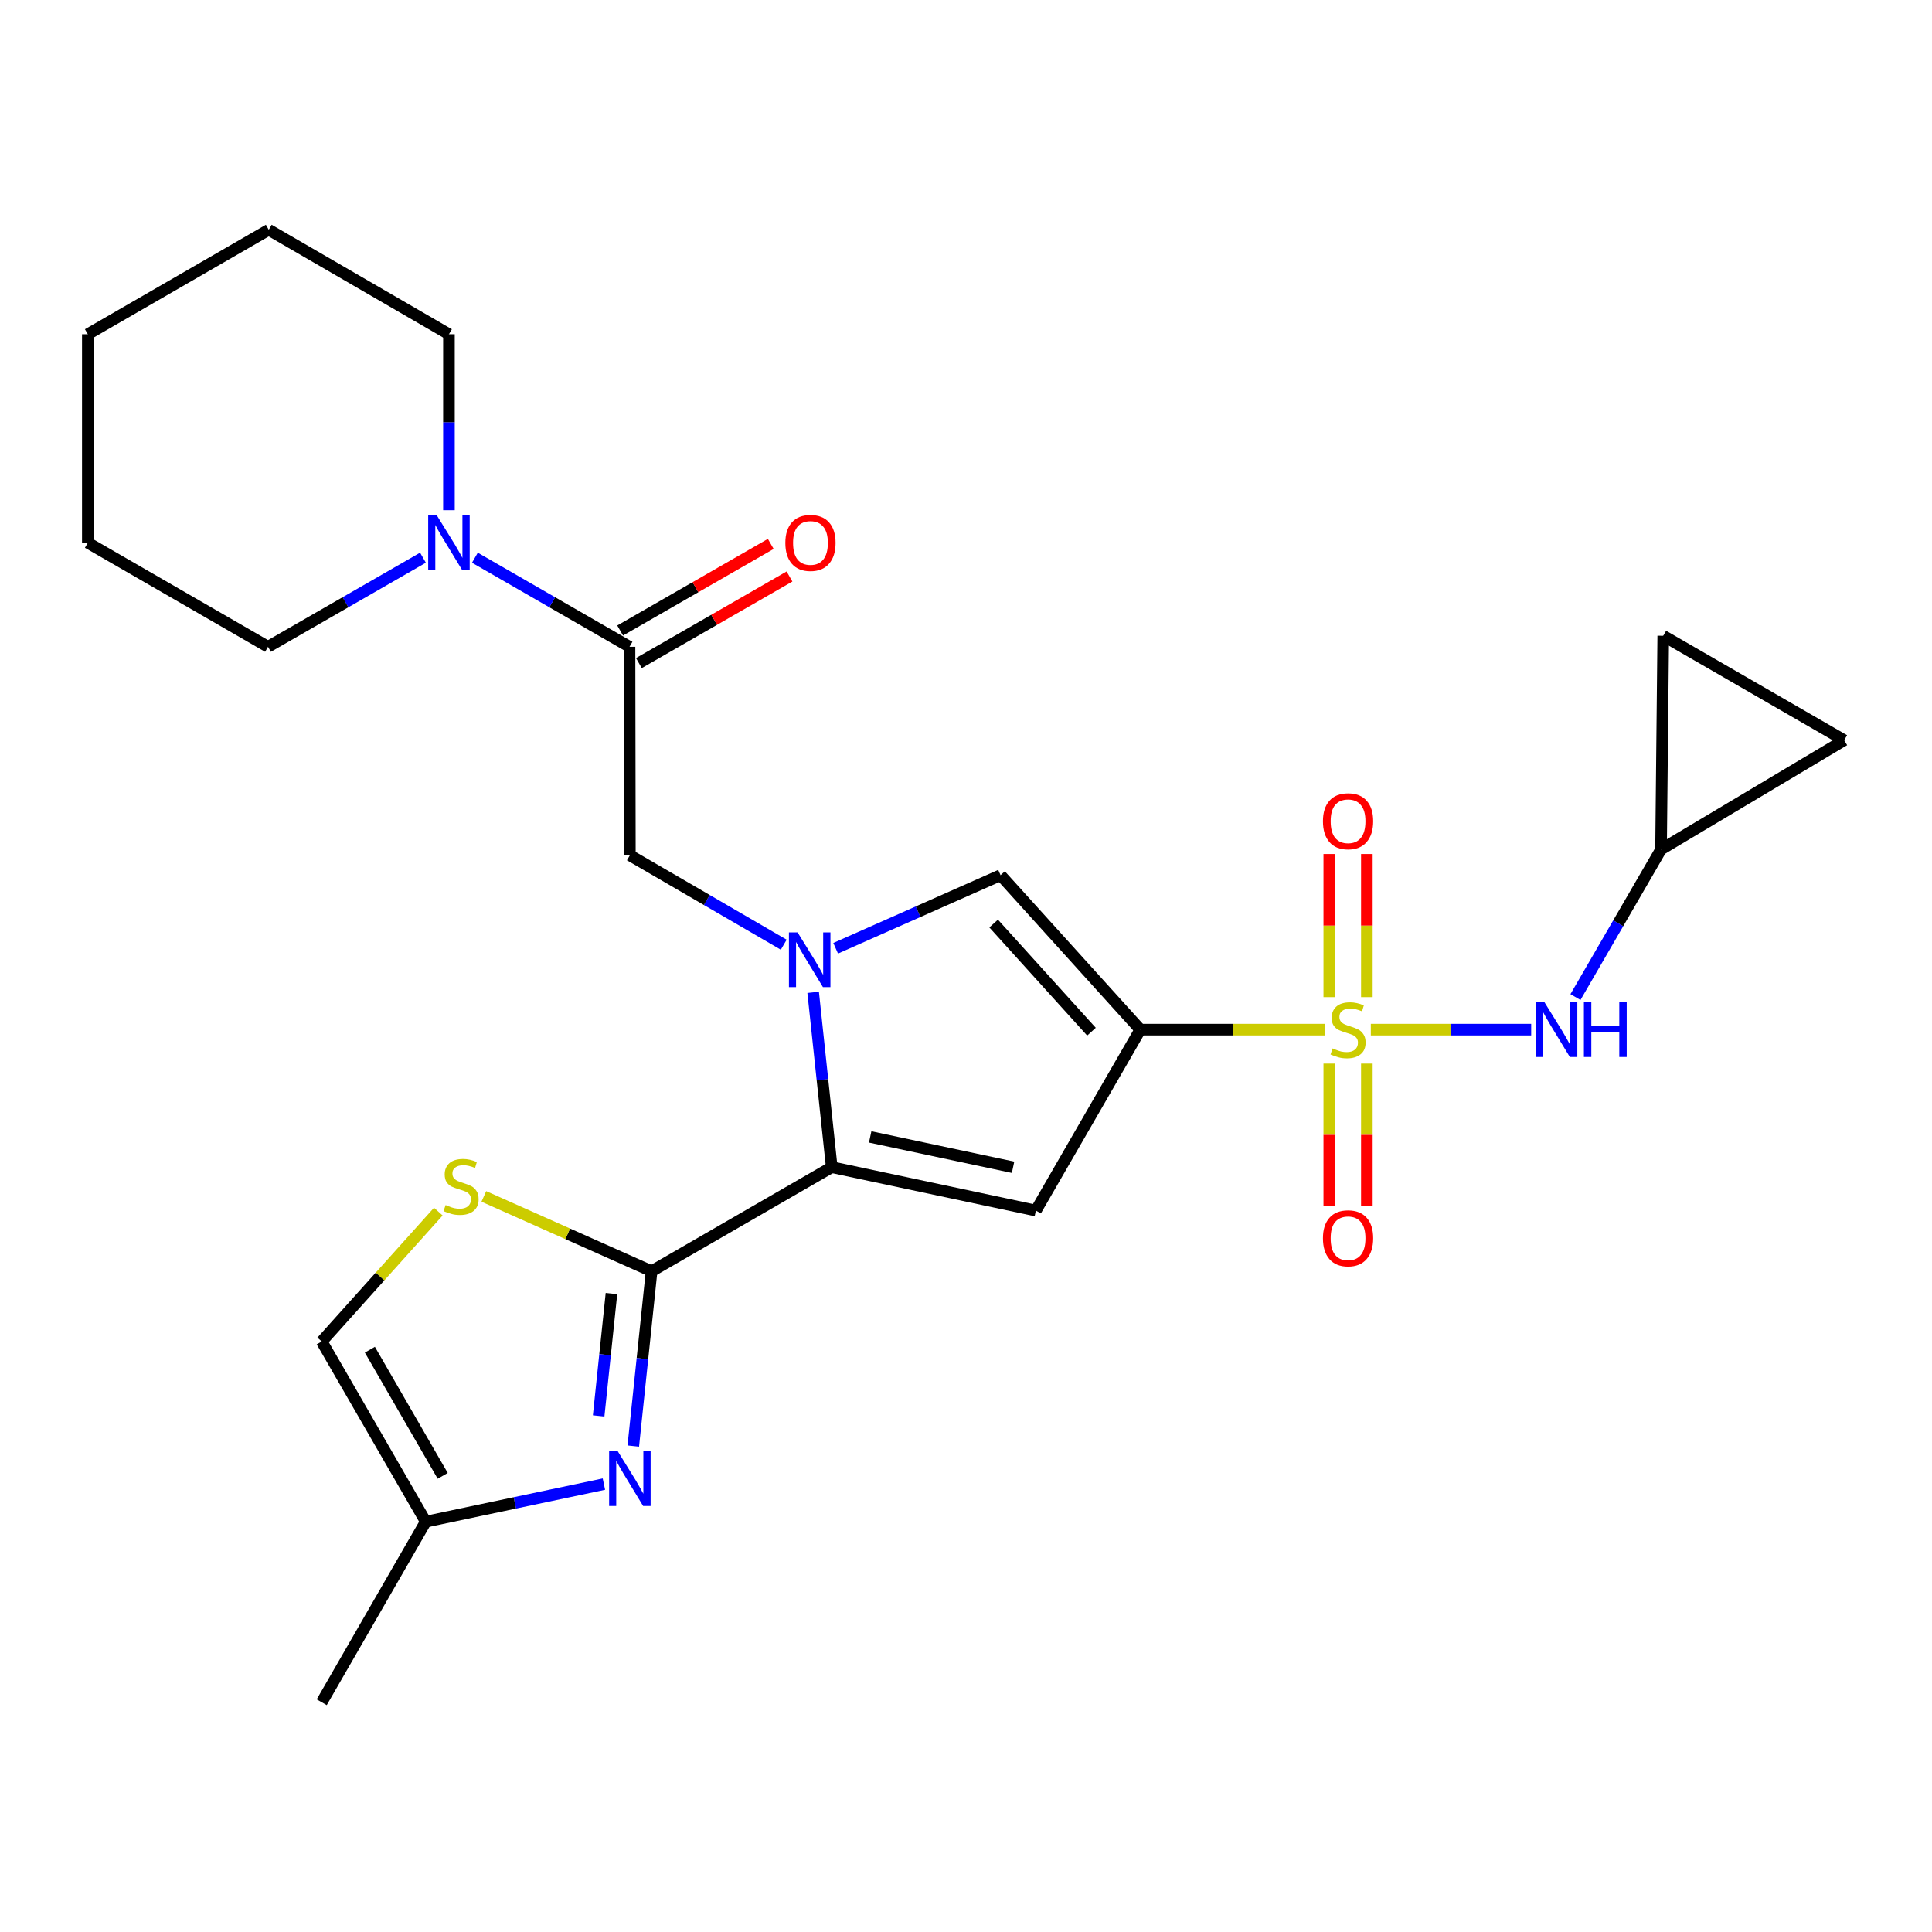 <?xml version='1.0' encoding='iso-8859-1'?>
<svg version='1.1' baseProfile='full'
              xmlns='http://www.w3.org/2000/svg'
                      xmlns:rdkit='http://www.rdkit.org/xml'
                      xmlns:xlink='http://www.w3.org/1999/xlink'
                  xml:space='preserve'
width='1000px' height='1000px' viewBox='0 0 1000 1000'>
<!-- END OF HEADER -->
<rect style='opacity:1.0;fill:#FFFFFF;stroke:none' width='1000' height='1000' x='0' y='0'> </rect>
<path class='bond-0' d='M 685.989,532.931 L 638.105,532.931' style='fill:none;fill-rule:evenodd;stroke:#CCCC00;stroke-width:6px;stroke-linecap:butt;stroke-linejoin:miter;stroke-opacity:1' />
<path class='bond-0' d='M 638.105,532.931 L 590.222,532.931' style='fill:none;fill-rule:evenodd;stroke:#000000;stroke-width:6px;stroke-linecap:butt;stroke-linejoin:miter;stroke-opacity:1' />
<path class='bond-9' d='M 709.535,532.931 L 751.037,532.931' style='fill:none;fill-rule:evenodd;stroke:#CCCC00;stroke-width:6px;stroke-linecap:butt;stroke-linejoin:miter;stroke-opacity:1' />
<path class='bond-9' d='M 751.037,532.931 L 792.538,532.931' style='fill:none;fill-rule:evenodd;stroke:#0000FF;stroke-width:6px;stroke-linecap:butt;stroke-linejoin:miter;stroke-opacity:1' />
<path class='bond-15' d='M 707.484,516.112 L 707.484,479.073' style='fill:none;fill-rule:evenodd;stroke:#CCCC00;stroke-width:6px;stroke-linecap:butt;stroke-linejoin:miter;stroke-opacity:1' />
<path class='bond-15' d='M 707.484,479.073 L 707.484,442.033' style='fill:none;fill-rule:evenodd;stroke:#FF0000;stroke-width:6px;stroke-linecap:butt;stroke-linejoin:miter;stroke-opacity:1' />
<path class='bond-15' d='M 688.03,516.112 L 688.03,479.073' style='fill:none;fill-rule:evenodd;stroke:#CCCC00;stroke-width:6px;stroke-linecap:butt;stroke-linejoin:miter;stroke-opacity:1' />
<path class='bond-15' d='M 688.03,479.073 L 688.03,442.033' style='fill:none;fill-rule:evenodd;stroke:#FF0000;stroke-width:6px;stroke-linecap:butt;stroke-linejoin:miter;stroke-opacity:1' />
<path class='bond-16' d='M 688.03,550.509 L 688.03,587.393' style='fill:none;fill-rule:evenodd;stroke:#CCCC00;stroke-width:6px;stroke-linecap:butt;stroke-linejoin:miter;stroke-opacity:1' />
<path class='bond-16' d='M 688.03,587.393 L 688.03,624.277' style='fill:none;fill-rule:evenodd;stroke:#FF0000;stroke-width:6px;stroke-linecap:butt;stroke-linejoin:miter;stroke-opacity:1' />
<path class='bond-16' d='M 707.484,550.509 L 707.484,587.393' style='fill:none;fill-rule:evenodd;stroke:#CCCC00;stroke-width:6px;stroke-linecap:butt;stroke-linejoin:miter;stroke-opacity:1' />
<path class='bond-16' d='M 707.484,587.393 L 707.484,624.277' style='fill:none;fill-rule:evenodd;stroke:#FF0000;stroke-width:6px;stroke-linecap:butt;stroke-linejoin:miter;stroke-opacity:1' />
<path class='bond-3' d='M 590.222,532.931 L 536.162,626.578' style='fill:none;fill-rule:evenodd;stroke:#000000;stroke-width:6px;stroke-linecap:butt;stroke-linejoin:miter;stroke-opacity:1' />
<path class='bond-5' d='M 590.222,532.931 L 517.887,452.987' style='fill:none;fill-rule:evenodd;stroke:#000000;stroke-width:6px;stroke-linecap:butt;stroke-linejoin:miter;stroke-opacity:1' />
<path class='bond-5' d='M 564.946,533.991 L 514.312,478.031' style='fill:none;fill-rule:evenodd;stroke:#000000;stroke-width:6px;stroke-linecap:butt;stroke-linejoin:miter;stroke-opacity:1' />
<path class='bond-1' d='M 432.536,490.821 L 475.211,471.904' style='fill:none;fill-rule:evenodd;stroke:#0000FF;stroke-width:6px;stroke-linecap:butt;stroke-linejoin:miter;stroke-opacity:1' />
<path class='bond-1' d='M 475.211,471.904 L 517.887,452.987' style='fill:none;fill-rule:evenodd;stroke:#000000;stroke-width:6px;stroke-linecap:butt;stroke-linejoin:miter;stroke-opacity:1' />
<path class='bond-10' d='M 405.663,488.975 L 365.841,465.837' style='fill:none;fill-rule:evenodd;stroke:#0000FF;stroke-width:6px;stroke-linecap:butt;stroke-linejoin:miter;stroke-opacity:1' />
<path class='bond-10' d='M 365.841,465.837 L 326.019,442.698' style='fill:none;fill-rule:evenodd;stroke:#000000;stroke-width:6px;stroke-linecap:butt;stroke-linejoin:miter;stroke-opacity:1' />
<path class='bond-27' d='M 420.887,513.638 L 425.697,558.879' style='fill:none;fill-rule:evenodd;stroke:#0000FF;stroke-width:6px;stroke-linecap:butt;stroke-linejoin:miter;stroke-opacity:1' />
<path class='bond-27' d='M 425.697,558.879 L 430.507,604.12' style='fill:none;fill-rule:evenodd;stroke:#000000;stroke-width:6px;stroke-linecap:butt;stroke-linejoin:miter;stroke-opacity:1' />
<path class='bond-2' d='M 430.507,604.12 L 536.162,626.578' style='fill:none;fill-rule:evenodd;stroke:#000000;stroke-width:6px;stroke-linecap:butt;stroke-linejoin:miter;stroke-opacity:1' />
<path class='bond-2' d='M 450.4,588.46 L 524.359,604.181' style='fill:none;fill-rule:evenodd;stroke:#000000;stroke-width:6px;stroke-linecap:butt;stroke-linejoin:miter;stroke-opacity:1' />
<path class='bond-4' d='M 430.507,604.12 L 337.259,657.985' style='fill:none;fill-rule:evenodd;stroke:#000000;stroke-width:6px;stroke-linecap:butt;stroke-linejoin:miter;stroke-opacity:1' />
<path class='bond-6' d='M 337.259,657.985 L 332.522,703.232' style='fill:none;fill-rule:evenodd;stroke:#000000;stroke-width:6px;stroke-linecap:butt;stroke-linejoin:miter;stroke-opacity:1' />
<path class='bond-6' d='M 332.522,703.232 L 327.785,748.479' style='fill:none;fill-rule:evenodd;stroke:#0000FF;stroke-width:6px;stroke-linecap:butt;stroke-linejoin:miter;stroke-opacity:1' />
<path class='bond-6' d='M 316.49,669.534 L 313.174,701.206' style='fill:none;fill-rule:evenodd;stroke:#000000;stroke-width:6px;stroke-linecap:butt;stroke-linejoin:miter;stroke-opacity:1' />
<path class='bond-6' d='M 313.174,701.206 L 309.858,732.879' style='fill:none;fill-rule:evenodd;stroke:#0000FF;stroke-width:6px;stroke-linecap:butt;stroke-linejoin:miter;stroke-opacity:1' />
<path class='bond-7' d='M 337.259,657.985 L 293.845,638.624' style='fill:none;fill-rule:evenodd;stroke:#000000;stroke-width:6px;stroke-linecap:butt;stroke-linejoin:miter;stroke-opacity:1' />
<path class='bond-7' d='M 293.845,638.624 L 250.43,619.262' style='fill:none;fill-rule:evenodd;stroke:#CCCC00;stroke-width:6px;stroke-linecap:butt;stroke-linejoin:miter;stroke-opacity:1' />
<path class='bond-12' d='M 312.58,768.171 L 266.478,777.891' style='fill:none;fill-rule:evenodd;stroke:#0000FF;stroke-width:6px;stroke-linecap:butt;stroke-linejoin:miter;stroke-opacity:1' />
<path class='bond-12' d='M 266.478,777.891 L 220.375,787.611' style='fill:none;fill-rule:evenodd;stroke:#000000;stroke-width:6px;stroke-linecap:butt;stroke-linejoin:miter;stroke-opacity:1' />
<path class='bond-13' d='M 226.872,627.128 L 196.696,660.735' style='fill:none;fill-rule:evenodd;stroke:#CCCC00;stroke-width:6px;stroke-linecap:butt;stroke-linejoin:miter;stroke-opacity:1' />
<path class='bond-13' d='M 196.696,660.735 L 166.521,694.342' style='fill:none;fill-rule:evenodd;stroke:#000000;stroke-width:6px;stroke-linecap:butt;stroke-linejoin:miter;stroke-opacity:1' />
<path class='bond-8' d='M 325.836,334.774 L 326.019,442.698' style='fill:none;fill-rule:evenodd;stroke:#000000;stroke-width:6px;stroke-linecap:butt;stroke-linejoin:miter;stroke-opacity:1' />
<path class='bond-11' d='M 325.836,334.774 L 285.822,311.722' style='fill:none;fill-rule:evenodd;stroke:#000000;stroke-width:6px;stroke-linecap:butt;stroke-linejoin:miter;stroke-opacity:1' />
<path class='bond-11' d='M 285.822,311.722 L 245.808,288.671' style='fill:none;fill-rule:evenodd;stroke:#0000FF;stroke-width:6px;stroke-linecap:butt;stroke-linejoin:miter;stroke-opacity:1' />
<path class='bond-19' d='M 330.684,343.206 L 369.662,320.798' style='fill:none;fill-rule:evenodd;stroke:#000000;stroke-width:6px;stroke-linecap:butt;stroke-linejoin:miter;stroke-opacity:1' />
<path class='bond-19' d='M 369.662,320.798 L 408.641,298.389' style='fill:none;fill-rule:evenodd;stroke:#FF0000;stroke-width:6px;stroke-linecap:butt;stroke-linejoin:miter;stroke-opacity:1' />
<path class='bond-19' d='M 320.988,326.341 L 359.967,303.932' style='fill:none;fill-rule:evenodd;stroke:#000000;stroke-width:6px;stroke-linecap:butt;stroke-linejoin:miter;stroke-opacity:1' />
<path class='bond-19' d='M 359.967,303.932 L 398.946,281.524' style='fill:none;fill-rule:evenodd;stroke:#FF0000;stroke-width:6px;stroke-linecap:butt;stroke-linejoin:miter;stroke-opacity:1' />
<path class='bond-14' d='M 815.453,516.075 L 837.603,477.868' style='fill:none;fill-rule:evenodd;stroke:#0000FF;stroke-width:6px;stroke-linecap:butt;stroke-linejoin:miter;stroke-opacity:1' />
<path class='bond-14' d='M 837.603,477.868 L 859.752,439.661' style='fill:none;fill-rule:evenodd;stroke:#000000;stroke-width:6px;stroke-linecap:butt;stroke-linejoin:miter;stroke-opacity:1' />
<path class='bond-20' d='M 218.931,288.658 L 178.828,311.716' style='fill:none;fill-rule:evenodd;stroke:#0000FF;stroke-width:6px;stroke-linecap:butt;stroke-linejoin:miter;stroke-opacity:1' />
<path class='bond-20' d='M 178.828,311.716 L 138.724,334.774' style='fill:none;fill-rule:evenodd;stroke:#000000;stroke-width:6px;stroke-linecap:butt;stroke-linejoin:miter;stroke-opacity:1' />
<path class='bond-21' d='M 232.372,264.072 L 232.372,218.533' style='fill:none;fill-rule:evenodd;stroke:#0000FF;stroke-width:6px;stroke-linecap:butt;stroke-linejoin:miter;stroke-opacity:1' />
<path class='bond-21' d='M 232.372,218.533 L 232.372,172.995' style='fill:none;fill-rule:evenodd;stroke:#000000;stroke-width:6px;stroke-linecap:butt;stroke-linejoin:miter;stroke-opacity:1' />
<path class='bond-22' d='M 220.375,787.611 L 166.521,881.075' style='fill:none;fill-rule:evenodd;stroke:#000000;stroke-width:6px;stroke-linecap:butt;stroke-linejoin:miter;stroke-opacity:1' />
<path class='bond-28' d='M 220.375,787.611 L 166.521,694.342' style='fill:none;fill-rule:evenodd;stroke:#000000;stroke-width:6px;stroke-linecap:butt;stroke-linejoin:miter;stroke-opacity:1' />
<path class='bond-28' d='M 229.144,763.894 L 191.446,698.605' style='fill:none;fill-rule:evenodd;stroke:#000000;stroke-width:6px;stroke-linecap:butt;stroke-linejoin:miter;stroke-opacity:1' />
<path class='bond-17' d='M 859.752,439.661 L 860.887,329.067' style='fill:none;fill-rule:evenodd;stroke:#000000;stroke-width:6px;stroke-linecap:butt;stroke-linejoin:miter;stroke-opacity:1' />
<path class='bond-18' d='M 859.752,439.661 L 954.545,383.138' style='fill:none;fill-rule:evenodd;stroke:#000000;stroke-width:6px;stroke-linecap:butt;stroke-linejoin:miter;stroke-opacity:1' />
<path class='bond-26' d='M 860.887,329.067 L 954.545,383.138' style='fill:none;fill-rule:evenodd;stroke:#000000;stroke-width:6px;stroke-linecap:butt;stroke-linejoin:miter;stroke-opacity:1' />
<path class='bond-23' d='M 138.724,334.774 L 45.455,280.93' style='fill:none;fill-rule:evenodd;stroke:#000000;stroke-width:6px;stroke-linecap:butt;stroke-linejoin:miter;stroke-opacity:1' />
<path class='bond-24' d='M 232.372,172.995 L 139.113,118.925' style='fill:none;fill-rule:evenodd;stroke:#000000;stroke-width:6px;stroke-linecap:butt;stroke-linejoin:miter;stroke-opacity:1' />
<path class='bond-29' d='M 45.455,280.93 L 45.455,172.995' style='fill:none;fill-rule:evenodd;stroke:#000000;stroke-width:6px;stroke-linecap:butt;stroke-linejoin:miter;stroke-opacity:1' />
<path class='bond-25' d='M 139.113,118.925 L 45.455,172.995' style='fill:none;fill-rule:evenodd;stroke:#000000;stroke-width:6px;stroke-linecap:butt;stroke-linejoin:miter;stroke-opacity:1' />
<path  class='atom-0' d='M 689.757 542.651
Q 690.077 542.771, 691.397 543.331
Q 692.717 543.891, 694.157 544.251
Q 695.637 544.571, 697.077 544.571
Q 699.757 544.571, 701.317 543.291
Q 702.877 541.971, 702.877 539.691
Q 702.877 538.131, 702.077 537.171
Q 701.317 536.211, 700.117 535.691
Q 698.917 535.171, 696.917 534.571
Q 694.397 533.811, 692.877 533.091
Q 691.397 532.371, 690.317 530.851
Q 689.277 529.331, 689.277 526.771
Q 689.277 523.211, 691.677 521.011
Q 694.117 518.811, 698.917 518.811
Q 702.197 518.811, 705.917 520.371
L 704.997 523.451
Q 701.597 522.051, 699.037 522.051
Q 696.277 522.051, 694.757 523.211
Q 693.237 524.331, 693.277 526.291
Q 693.277 527.811, 694.037 528.731
Q 694.837 529.651, 695.957 530.171
Q 697.117 530.691, 699.037 531.291
Q 701.597 532.091, 703.117 532.891
Q 704.637 533.691, 705.717 535.331
Q 706.837 536.931, 706.837 539.691
Q 706.837 543.611, 704.197 545.731
Q 701.597 547.811, 697.237 547.811
Q 694.717 547.811, 692.797 547.251
Q 690.917 546.731, 688.677 545.811
L 689.757 542.651
' fill='#CCCC00'/>
<path  class='atom-2' d='M 412.834 482.619
L 422.114 497.619
Q 423.034 499.099, 424.514 501.779
Q 425.994 504.459, 426.074 504.619
L 426.074 482.619
L 429.834 482.619
L 429.834 510.939
L 425.954 510.939
L 415.994 494.539
Q 414.834 492.619, 413.594 490.419
Q 412.394 488.219, 412.034 487.539
L 412.034 510.939
L 408.354 510.939
L 408.354 482.619
L 412.834 482.619
' fill='#0000FF'/>
<path  class='atom-7' d='M 319.759 751.177
L 329.039 766.177
Q 329.959 767.657, 331.439 770.337
Q 332.919 773.017, 332.999 773.177
L 332.999 751.177
L 336.759 751.177
L 336.759 779.497
L 332.879 779.497
L 322.919 763.097
Q 321.759 761.177, 320.519 758.977
Q 319.319 756.777, 318.959 756.097
L 318.959 779.497
L 315.279 779.497
L 315.279 751.177
L 319.759 751.177
' fill='#0000FF'/>
<path  class='atom-8' d='M 230.651 623.729
Q 230.971 623.849, 232.291 624.409
Q 233.611 624.969, 235.051 625.329
Q 236.531 625.649, 237.971 625.649
Q 240.651 625.649, 242.211 624.369
Q 243.771 623.049, 243.771 620.769
Q 243.771 619.209, 242.971 618.249
Q 242.211 617.289, 241.011 616.769
Q 239.811 616.249, 237.811 615.649
Q 235.291 614.889, 233.771 614.169
Q 232.291 613.449, 231.211 611.929
Q 230.171 610.409, 230.171 607.849
Q 230.171 604.289, 232.571 602.089
Q 235.011 599.889, 239.811 599.889
Q 243.091 599.889, 246.811 601.449
L 245.891 604.529
Q 242.491 603.129, 239.931 603.129
Q 237.171 603.129, 235.651 604.289
Q 234.131 605.409, 234.171 607.369
Q 234.171 608.889, 234.931 609.809
Q 235.731 610.729, 236.851 611.249
Q 238.011 611.769, 239.931 612.369
Q 242.491 613.169, 244.011 613.969
Q 245.531 614.769, 246.611 616.409
Q 247.731 618.009, 247.731 620.769
Q 247.731 624.689, 245.091 626.809
Q 242.491 628.889, 238.131 628.889
Q 235.611 628.889, 233.691 628.329
Q 231.811 627.809, 229.571 626.889
L 230.651 623.729
' fill='#CCCC00'/>
<path  class='atom-10' d='M 799.422 518.771
L 808.702 533.771
Q 809.622 535.251, 811.102 537.931
Q 812.582 540.611, 812.662 540.771
L 812.662 518.771
L 816.422 518.771
L 816.422 547.091
L 812.542 547.091
L 802.582 530.691
Q 801.422 528.771, 800.182 526.571
Q 798.982 524.371, 798.622 523.691
L 798.622 547.091
L 794.942 547.091
L 794.942 518.771
L 799.422 518.771
' fill='#0000FF'/>
<path  class='atom-10' d='M 819.822 518.771
L 823.662 518.771
L 823.662 530.811
L 838.142 530.811
L 838.142 518.771
L 841.982 518.771
L 841.982 547.091
L 838.142 547.091
L 838.142 534.011
L 823.662 534.011
L 823.662 547.091
L 819.822 547.091
L 819.822 518.771
' fill='#0000FF'/>
<path  class='atom-12' d='M 226.112 266.77
L 235.392 281.77
Q 236.312 283.25, 237.792 285.93
Q 239.272 288.61, 239.352 288.77
L 239.352 266.77
L 243.112 266.77
L 243.112 295.09
L 239.232 295.09
L 229.272 278.69
Q 228.112 276.77, 226.872 274.57
Q 225.672 272.37, 225.312 271.69
L 225.312 295.09
L 221.632 295.09
L 221.632 266.77
L 226.112 266.77
' fill='#0000FF'/>
<path  class='atom-16' d='M 684.757 425.075
Q 684.757 418.275, 688.117 414.475
Q 691.477 410.675, 697.757 410.675
Q 704.037 410.675, 707.397 414.475
Q 710.757 418.275, 710.757 425.075
Q 710.757 431.955, 707.357 435.875
Q 703.957 439.755, 697.757 439.755
Q 691.517 439.755, 688.117 435.875
Q 684.757 431.995, 684.757 425.075
M 697.757 436.555
Q 702.077 436.555, 704.397 433.675
Q 706.757 430.755, 706.757 425.075
Q 706.757 419.515, 704.397 416.715
Q 702.077 413.875, 697.757 413.875
Q 693.437 413.875, 691.077 416.675
Q 688.757 419.475, 688.757 425.075
Q 688.757 430.795, 691.077 433.675
Q 693.437 436.555, 697.757 436.555
' fill='#FF0000'/>
<path  class='atom-17' d='M 684.757 640.935
Q 684.757 634.135, 688.117 630.335
Q 691.477 626.535, 697.757 626.535
Q 704.037 626.535, 707.397 630.335
Q 710.757 634.135, 710.757 640.935
Q 710.757 647.815, 707.357 651.735
Q 703.957 655.615, 697.757 655.615
Q 691.517 655.615, 688.117 651.735
Q 684.757 647.855, 684.757 640.935
M 697.757 652.415
Q 702.077 652.415, 704.397 649.535
Q 706.757 646.615, 706.757 640.935
Q 706.757 635.375, 704.397 632.575
Q 702.077 629.735, 697.757 629.735
Q 693.437 629.735, 691.077 632.535
Q 688.757 635.335, 688.757 640.935
Q 688.757 646.655, 691.077 649.535
Q 693.437 652.415, 697.757 652.415
' fill='#FF0000'/>
<path  class='atom-20' d='M 406.494 281.01
Q 406.494 274.21, 409.854 270.41
Q 413.214 266.61, 419.494 266.61
Q 425.774 266.61, 429.134 270.41
Q 432.494 274.21, 432.494 281.01
Q 432.494 287.89, 429.094 291.81
Q 425.694 295.69, 419.494 295.69
Q 413.254 295.69, 409.854 291.81
Q 406.494 287.93, 406.494 281.01
M 419.494 292.49
Q 423.814 292.49, 426.134 289.61
Q 428.494 286.69, 428.494 281.01
Q 428.494 275.45, 426.134 272.65
Q 423.814 269.81, 419.494 269.81
Q 415.174 269.81, 412.814 272.61
Q 410.494 275.41, 410.494 281.01
Q 410.494 286.73, 412.814 289.61
Q 415.174 292.49, 419.494 292.49
' fill='#FF0000'/>
</svg>
